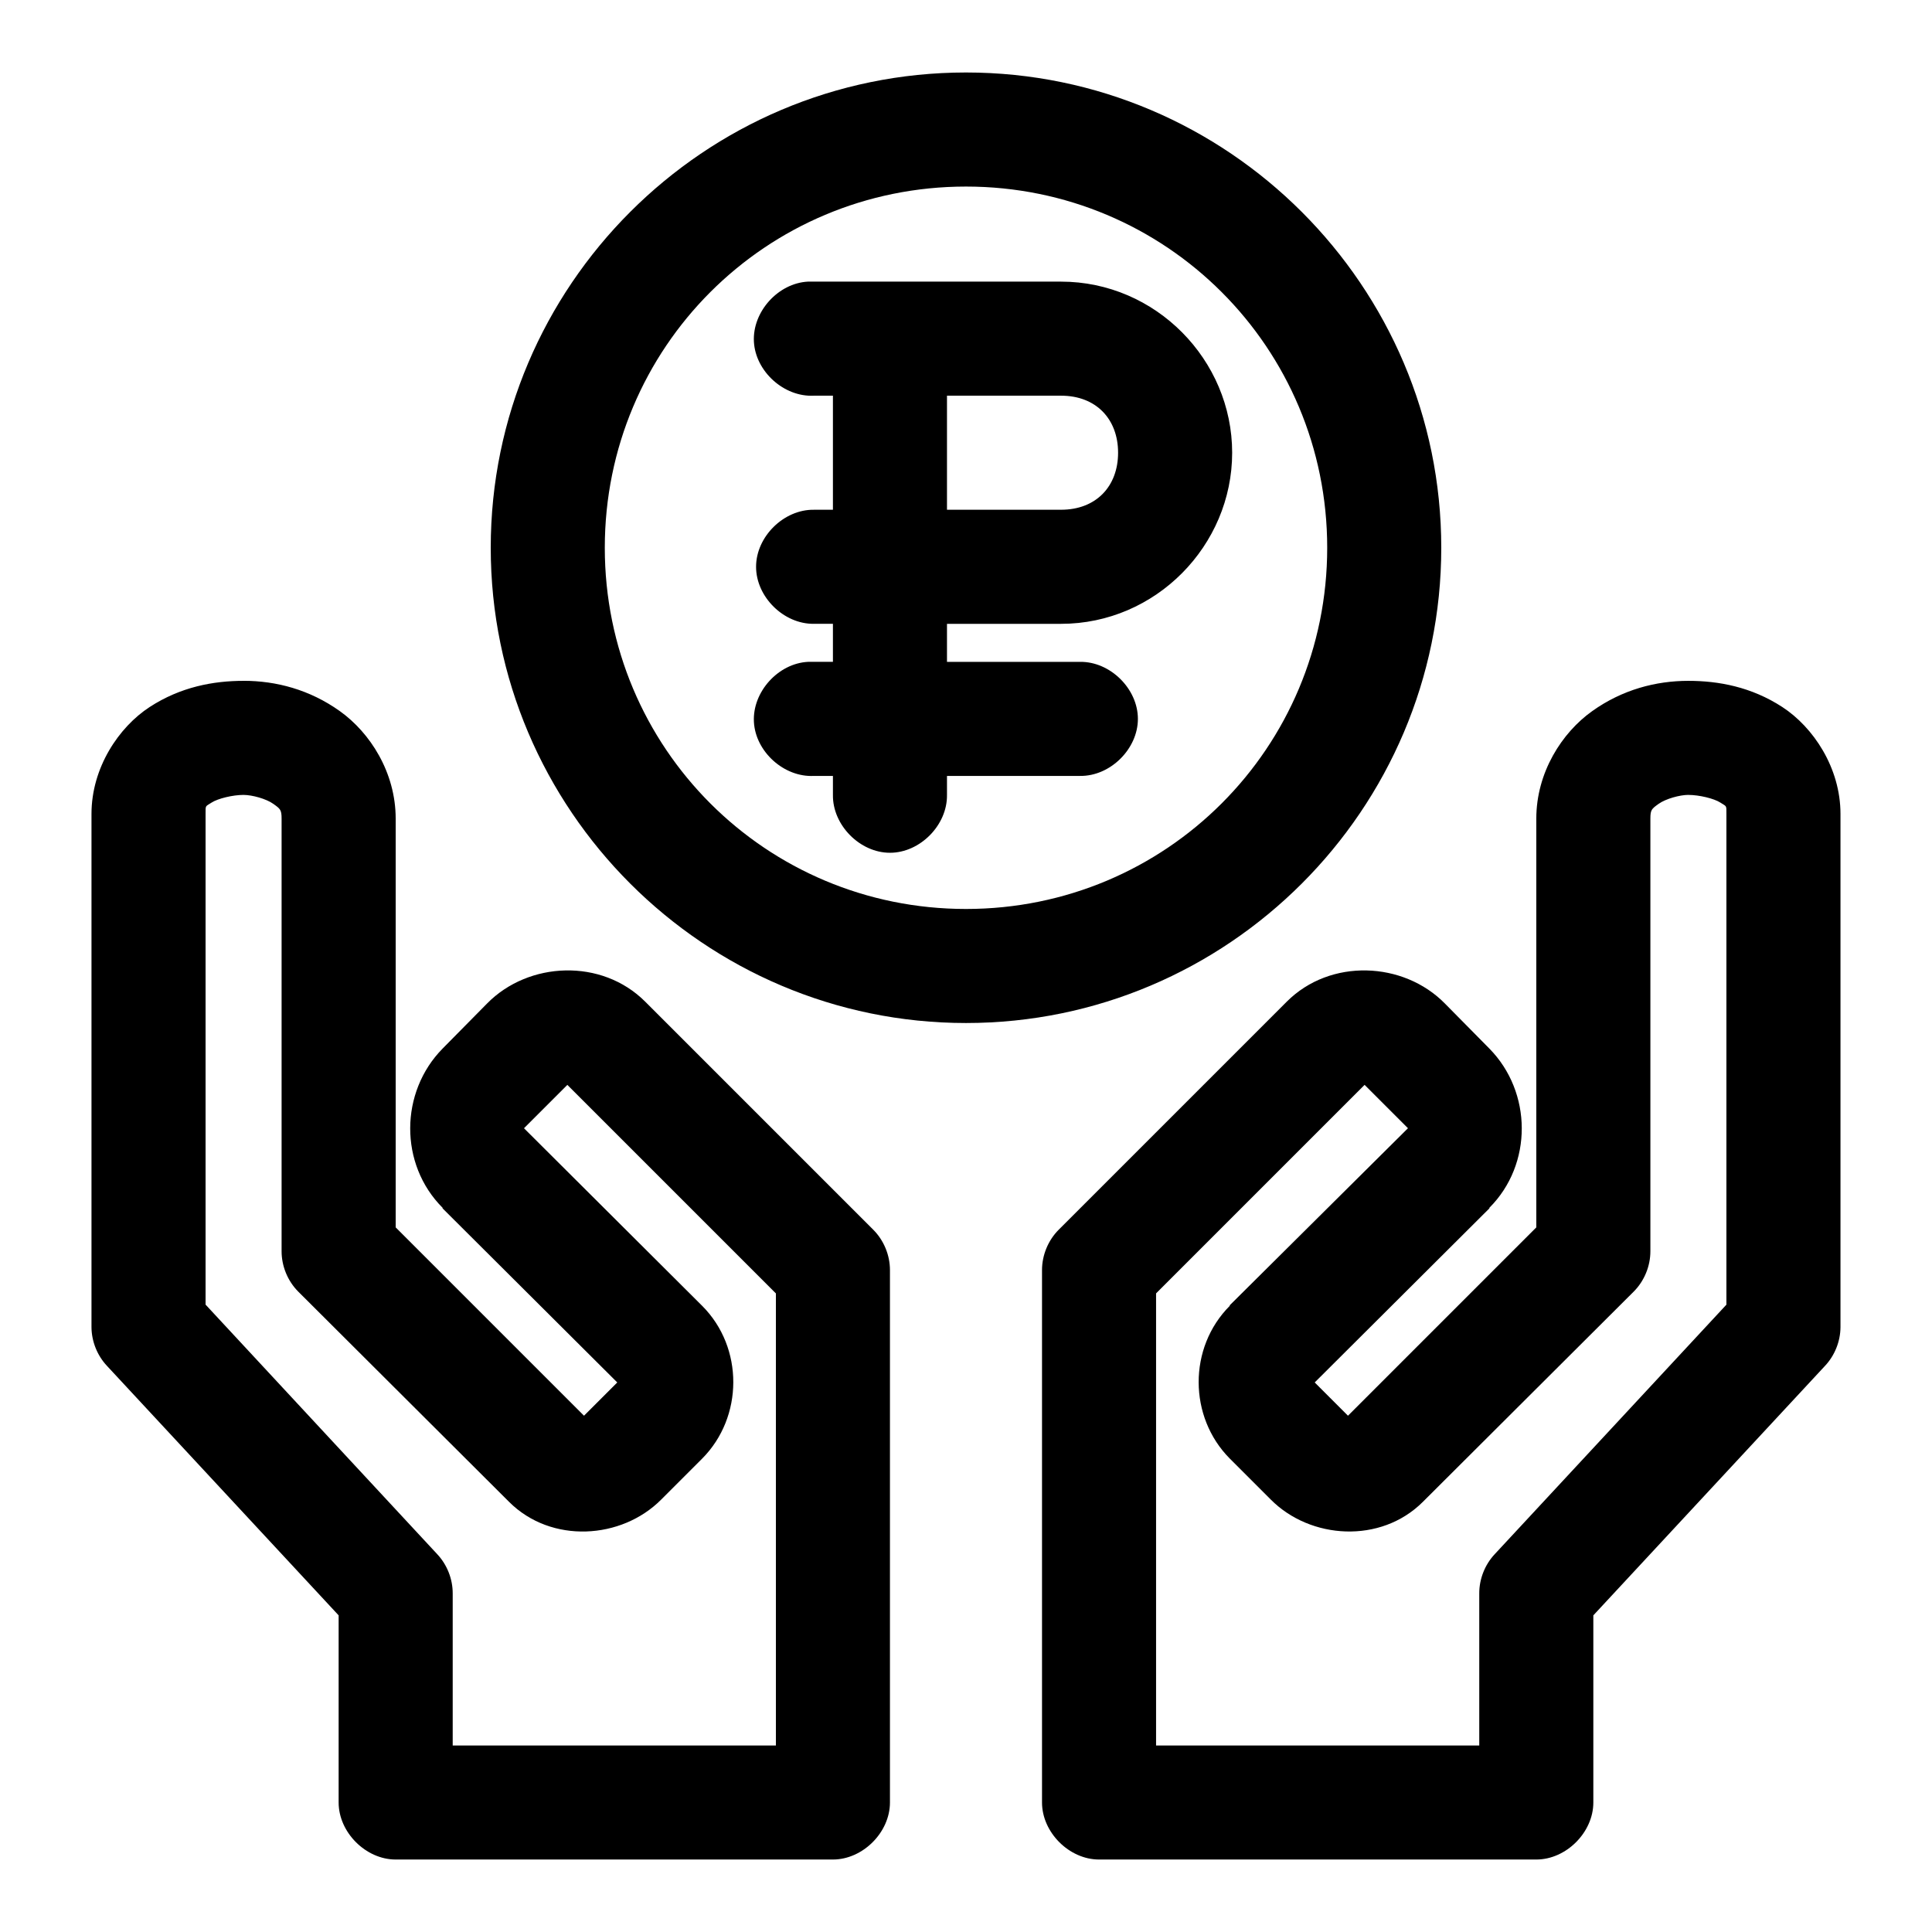 <?xml version="1.0" encoding="UTF-8"?>
<!-- Uploaded to: SVG Repo, www.svgrepo.com, Generator: SVG Repo Mixer Tools -->
<svg fill="#000000" width="800px" height="800px" version="1.1" viewBox="144 144 512 512" xmlns="http://www.w3.org/2000/svg">
 <path d="m400 163.21c-69.383 0-125.95 56.57-125.95 125.95 0 69.383 56.57 125.95 125.95 125.95s125.95-56.57 125.95-125.95c0-69.383-56.57-125.95-125.95-125.95zm0 30.23c53.047 0 95.723 42.68 95.723 95.723 0 53.047-42.68 95.723-95.723 95.723-53.047 0-95.723-42.68-95.723-95.723 0-53.047 42.68-95.723 95.723-95.723zm-41.879 25.191c-7.914 0.41-14.742 7.988-14.328 15.902 0.414 7.914 7.988 14.742 15.902 14.328h5.039v30.23h-5.039c-7.984-0.113-15.328 7.129-15.328 15.113s7.344 15.227 15.328 15.113h5.039v10.078c-2.168-0.004-4.551 0-6.613 0-7.914 0.41-14.742 7.988-14.328 15.902 0.414 7.914 7.988 14.742 15.902 14.328h5.039v5.039c-0.113 7.984 7.129 15.328 15.113 15.328s15.227-7.344 15.113-15.328v-5.039h35.266c7.984 0.113 15.328-7.129 15.328-15.113s-7.344-15.227-15.328-15.113h-35.266v-10.078h30.23c25.098 0 45.344-20.754 45.344-45.344 0-24.586-20.246-45.344-45.344-45.344h-67.07zm36.84 30.23h30.23c9.297 0 15.113 6.207 15.113 15.113s-5.816 15.113-15.113 15.113h-30.23zm-186.41 75.57c-8 0-16.68 1.598-24.875 6.926-8.195 5.328-15.43 16.09-15.43 28.34v136.03c0.027 3.762 1.52 7.492 4.094 10.234l61.402 66.125v49.594c0 7.914 7.199 15.113 15.113 15.113h115.88c7.914 0 15.113-7.199 15.113-15.113v-141.07c0.008-3.961-1.613-7.902-4.41-10.707l-60.457-60.457c-11.539-11.539-30.906-10.672-41.879 0.473l-11.809 11.965c-11.355 11.527-11.539 30.652 0 42.195v0.156l46.289 46.129-8.816 8.816-49.906-49.91v-108.32c0-12.25-6.785-22.777-14.801-28.496-8.016-5.719-16.922-8.031-25.504-8.031zm382.89 0c-8.586 0-17.492 2.309-25.504 8.031-8.016 5.711-14.801 16.238-14.801 28.488v108.32l-49.91 49.91-8.816-8.816 46.289-46.129v-0.156c11.539-11.539 11.355-30.664 0-42.195l-11.809-11.965c-10.973-11.141-30.34-12.012-41.879-0.473l-60.457 60.457c-2.797 2.805-4.418 6.746-4.41 10.707v141.07c0 7.914 7.199 15.113 15.113 15.113h115.88c7.914 0 15.113-7.199 15.113-15.113v-49.594l61.402-66.125c2.574-2.742 4.066-6.473 4.094-10.234v-136.03c0-12.25-7.234-23.012-15.43-28.34-8.195-5.328-16.875-6.926-24.875-6.926zm-382.89 30.23c2.269 0 6.004 1.027 7.871 2.363 1.867 1.332 2.203 1.574 2.203 3.938v114.62c-0.008 3.961 1.613 7.898 4.41 10.707l55.891 55.734c11.145 11.129 29.781 9.965 40.305-0.629l10.863-10.863c10.926-11 11.039-29.402 0-40.461l-47.23-47.074 11.492-11.492 55.262 55.262v119.81h-85.648v-40.305c0.012-3.812-1.484-7.609-4.094-10.391l-61.398-66.145v-130.04c0-2.363-0.109-1.895 1.574-2.992 1.684-1.094 5.644-2.047 8.5-2.047zm382.89 0c2.856 0 6.816 0.949 8.5 2.047 1.684 1.094 1.574 0.629 1.574 2.992v130.05l-61.402 66.125c-2.609 2.781-4.106 6.578-4.094 10.391v40.305h-85.648v-119.81l55.262-55.262 11.492 11.492-47.23 46.918v0.156c-11.039 11.059-10.926 29.461 0 40.461l10.863 10.863c10.523 10.594 29.16 11.758 40.305 0.629l55.895-55.738c2.797-2.805 4.418-6.746 4.41-10.707v-114.62c0-2.363 0.336-2.602 2.203-3.938 1.867-1.332 5.602-2.363 7.871-2.363z"/>
</svg>